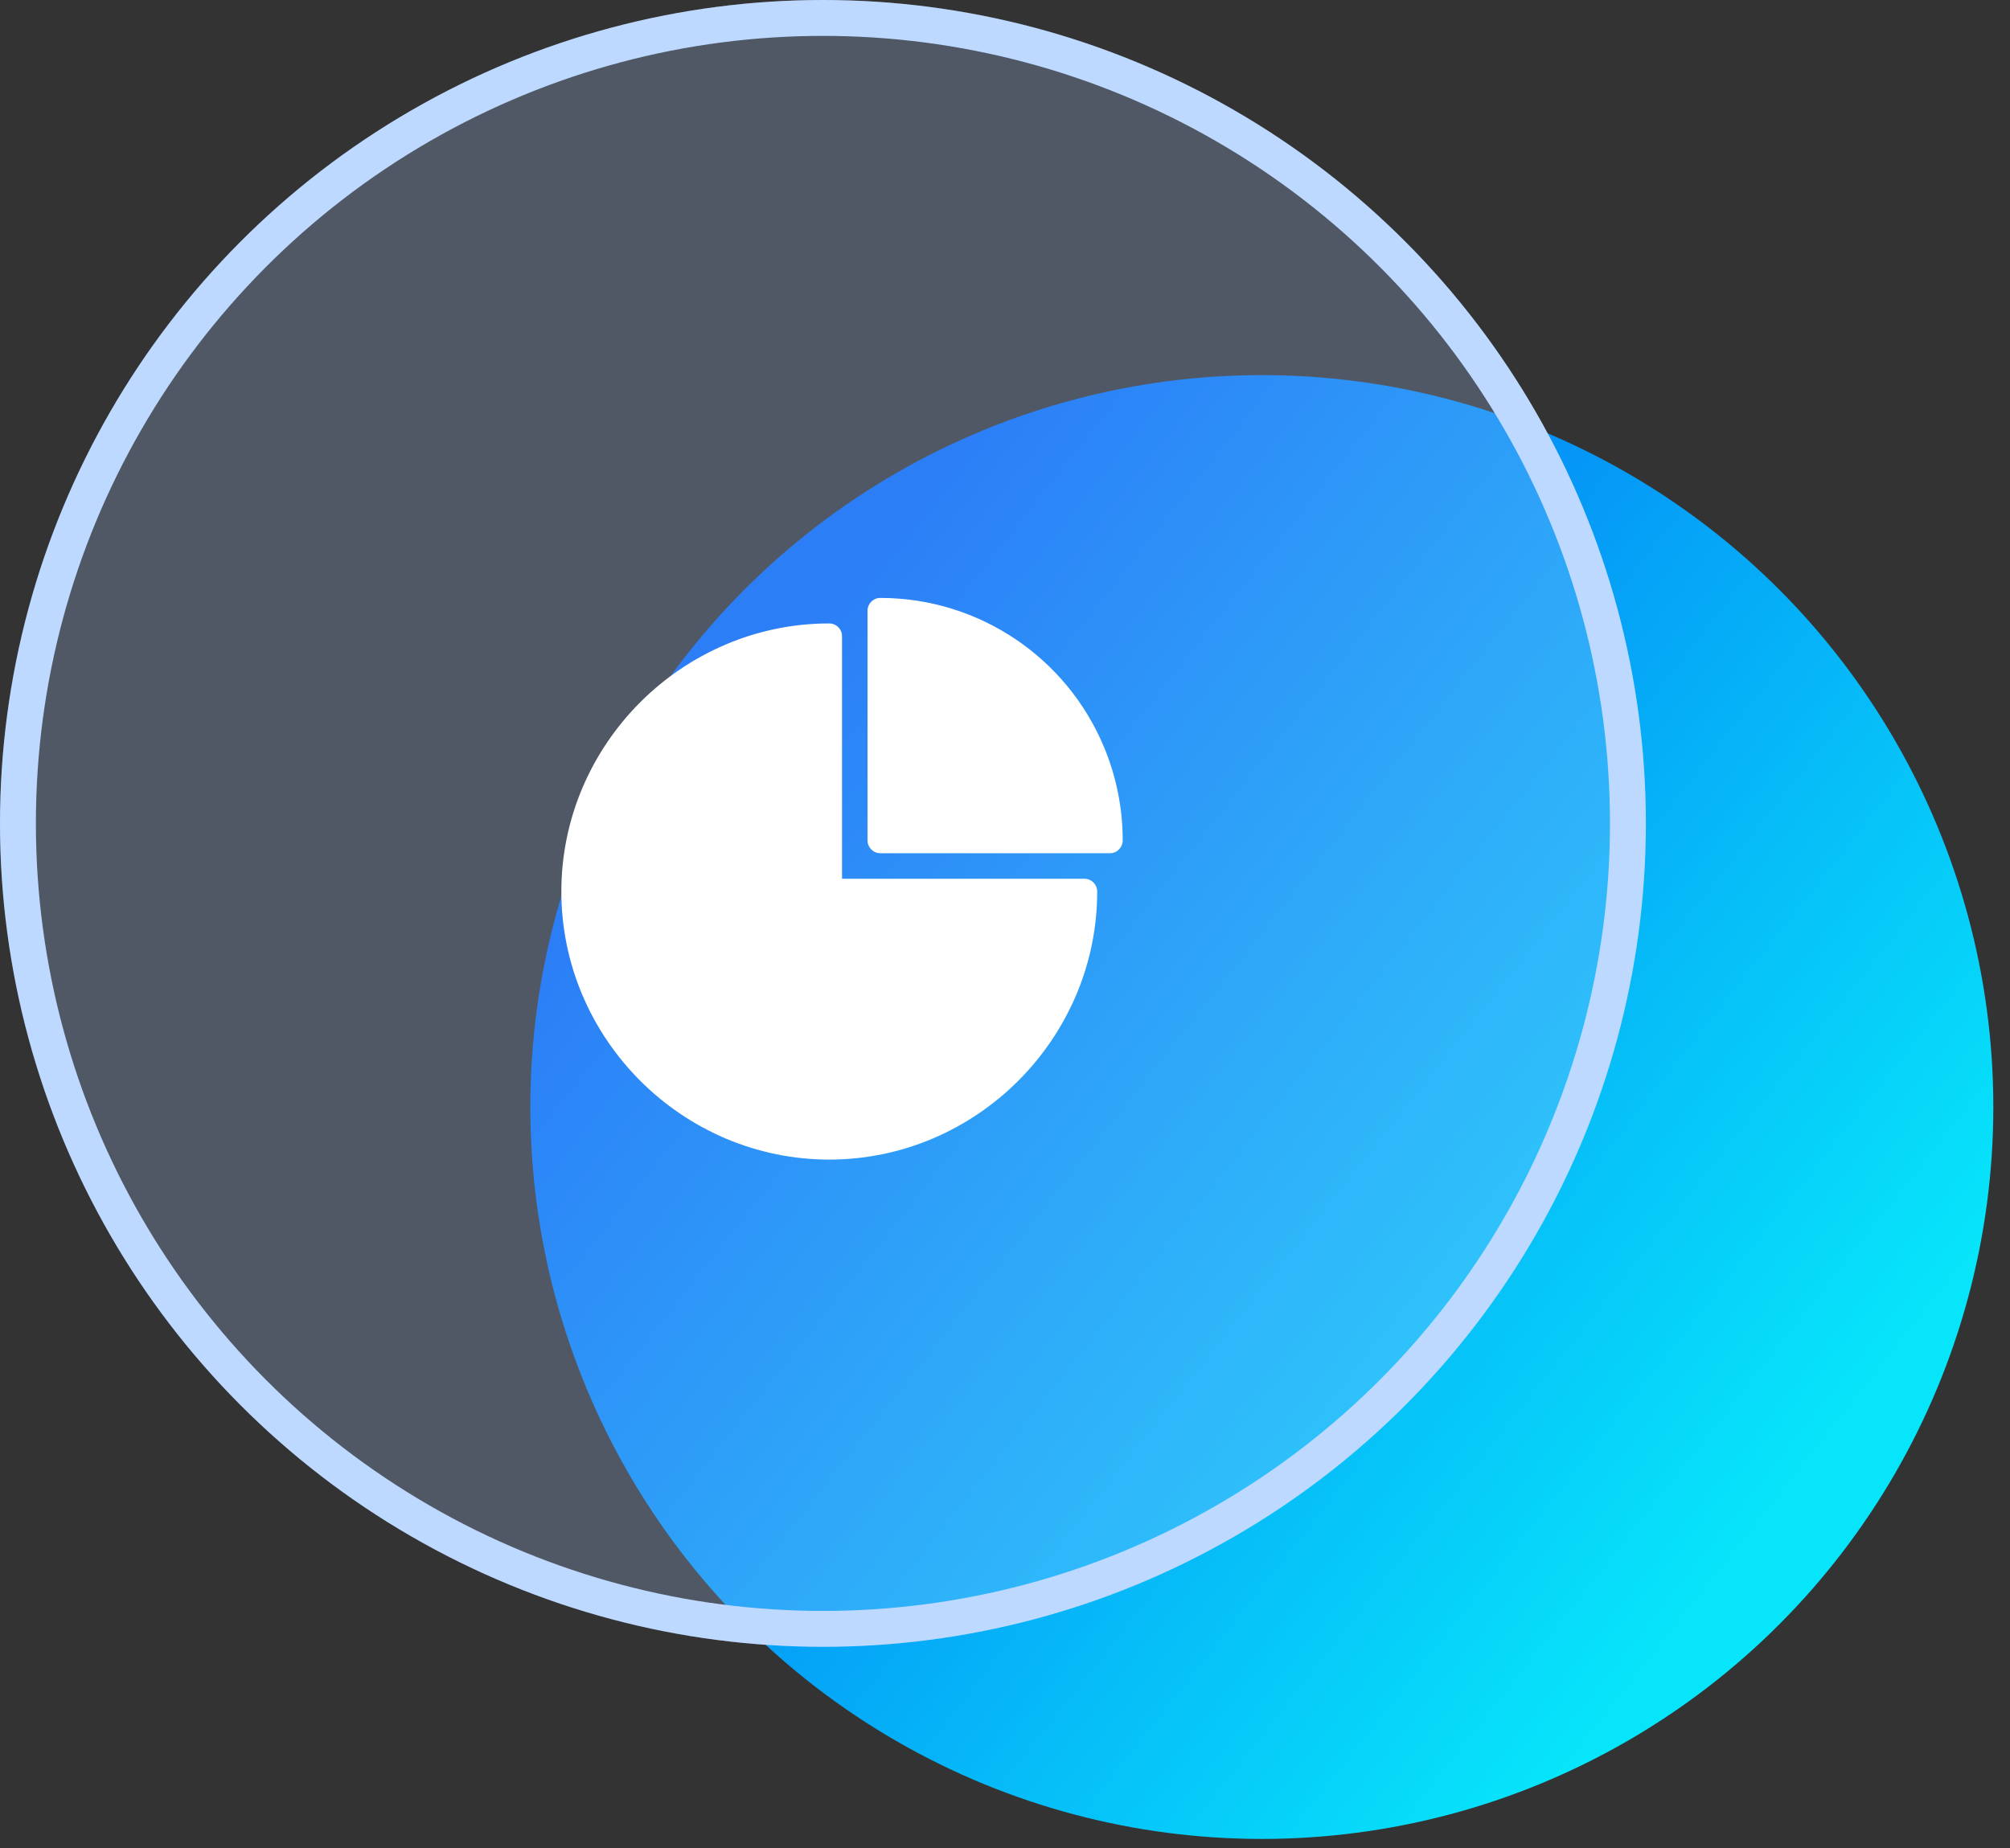 <?xml version="1.0" encoding="UTF-8"?>
<svg width="112px" height="103px" viewBox="0 0 112 103" version="1.1" xmlns="http://www.w3.org/2000/svg" xmlns:xlink="http://www.w3.org/1999/xlink">
    <rect x="0" y="0" width="112" height="103" fill="#333333" stroke="none"/>
    <title>方案优势1</title>
    <defs>
        <linearGradient x1="84.132%" y1="78.35%" x2="14.368%" y2="23.21%" id="linearGradient-1">
            <stop stop-color="#07E5FA" offset="0%"></stop>
            <stop stop-color="#0366F4" offset="100%"></stop>
        </linearGradient>
        <ellipse id="path-2" cx="45.855" cy="45.891" rx="45.855" ry="45.891"></ellipse>
    </defs>
    <g id="页面-1" stroke="none" stroke-width="1" fill="none" fill-rule="evenodd">
        <g id="数据高级备份" transform="translate(-1324, -2305)">
            <g id="方案优势1" transform="translate(1324, 2305)">
                <g id="编组-8备份-2">
                    <ellipse id="椭圆形" fill="url(#linearGradient-1)" cx="70.311" cy="61.698" rx="40.76" ry="40.792"></ellipse>
                    <g id="椭圆形备份">
                        <use fill-opacity="0.25" fill="#ABCAFF" fill-rule="evenodd" style="mix-blend-mode: multiply;" xlink:href="#path-2"></use>
                        <ellipse stroke="#BED9FF" stroke-width="2" stroke-linejoin="square" cx="45.855" cy="45.891" rx="44.855" ry="44.891"></ellipse>
                    </g>
                </g>
                <g id="24gf-chartPie备份" transform="translate(29.261, 31.304)" fill-rule="nonzero">
                    <rect id="矩形" fill="#000000" opacity="0" x="0" y="0" width="34.306" height="34.333"></rect>
                    <path d="M31.876,18.383 C31.878,20.375 31.476,22.347 30.694,24.178 C29.164,27.758 26.314,30.61 22.737,32.141 C19.038,33.718 14.856,33.718 11.156,32.141 C7.579,30.61 4.73,27.758 3.2,24.178 C1.624,20.476 1.624,16.29 3.2,12.588 C4.73,9.008 7.579,6.156 11.156,4.625 C12.986,3.842 14.956,3.44 16.947,3.443 C17.135,3.443 17.316,3.517 17.449,3.651 C17.583,3.784 17.658,3.965 17.658,4.154 L17.658,17.672 L31.165,17.672 C31.353,17.672 31.534,17.747 31.667,17.88 C31.801,18.013 31.876,18.194 31.876,18.383 L31.876,18.383 Z M32.269,10.364 C30.178,5.313 25.253,2.02 19.79,2.02 C19.398,2.02 19.079,2.338 19.079,2.731 L19.079,15.537 C19.079,15.93 19.398,16.249 19.79,16.249 L32.586,16.249 C32.979,16.249 33.297,15.93 33.297,15.537 C33.299,13.762 32.949,12.004 32.269,10.364 L32.269,10.364 Z" id="形状" fill="#FFFFFF"></path>
                </g>
            </g>
        </g>
    </g>
</svg>
